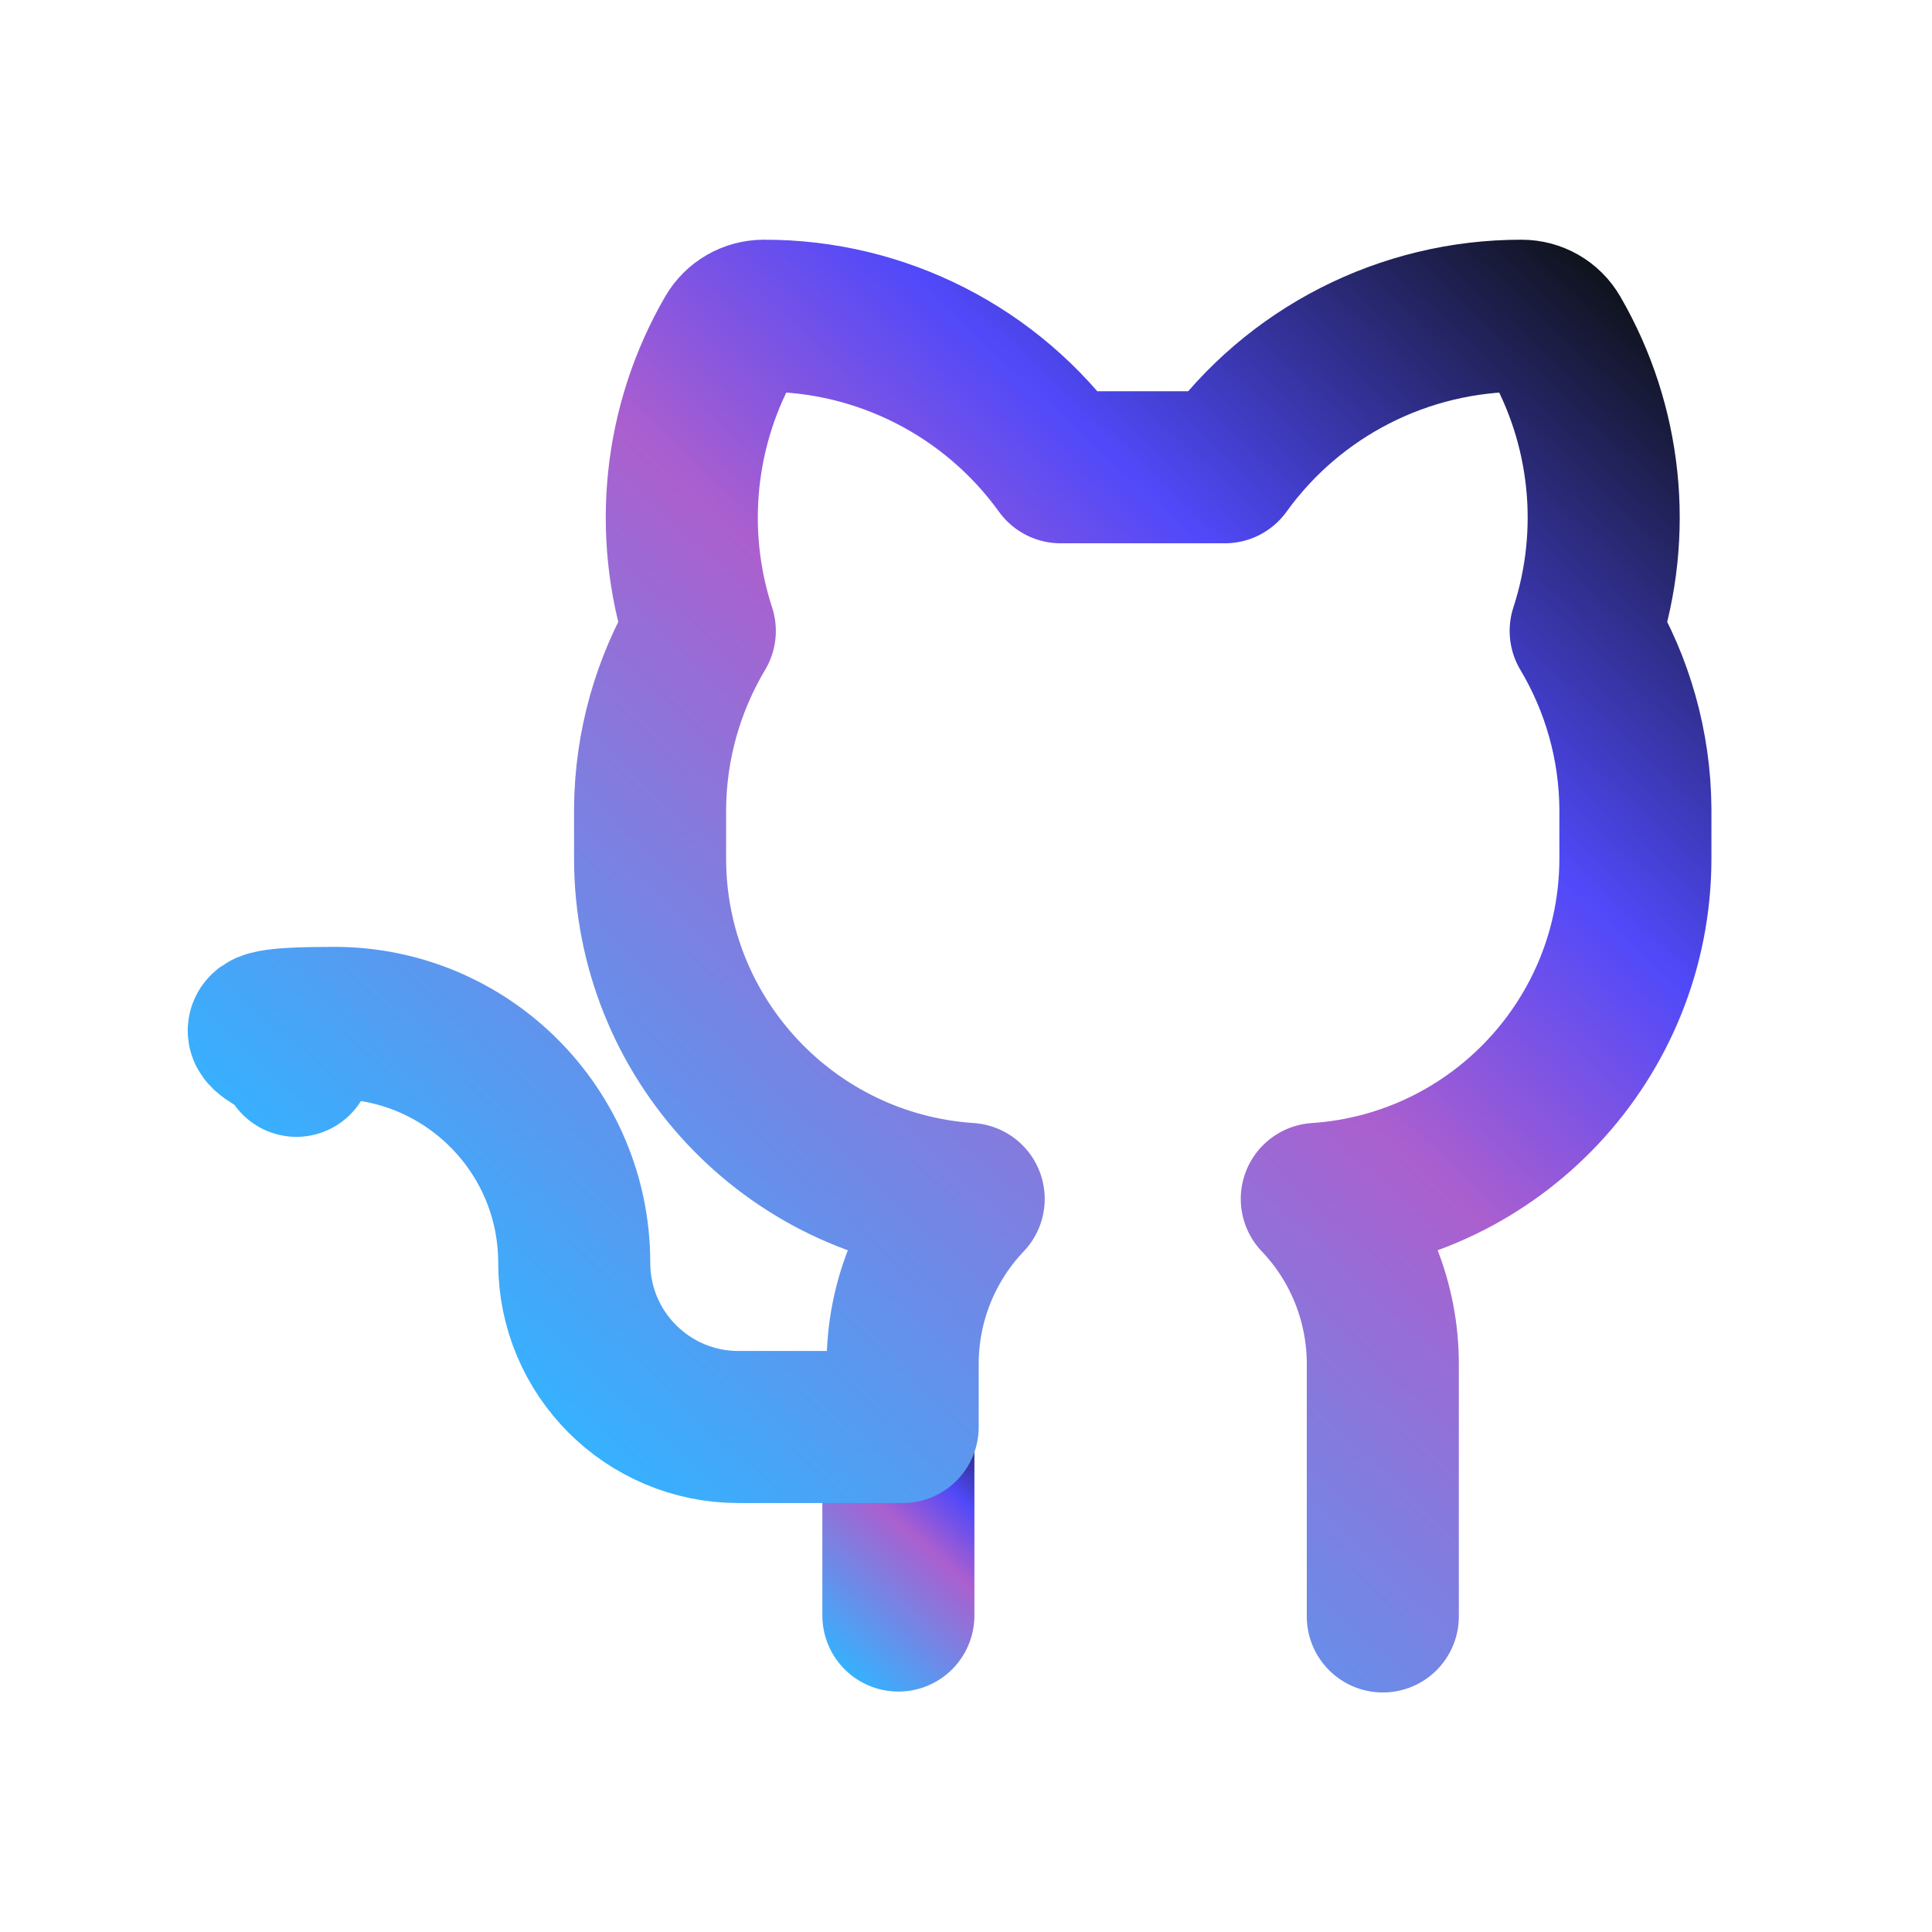 <?xml version="1.0" encoding="UTF-8"?>
<svg id="Layer_1" xmlns="http://www.w3.org/2000/svg" xmlns:xlink="http://www.w3.org/1999/xlink" version="1.1" viewBox="0 0 1080 1080">
  <!-- Generator: Adobe Illustrator 29.8.2, SVG Export Plug-In . SVG Version: 2.1.1 Build 3)  -->
  <defs>
    <style>
      .st0 {
        stroke: url(#linear-gradient1);
      }

      .st0, .st1 {
        fill: none;
        stroke-linecap: round;
        stroke-linejoin: round;
        stroke-width: 85px;
      }

      .st1 {
        stroke: url(#linear-gradient);
      }
    </style>
    <linearGradient id="linear-gradient" x1="556.6" y1="789.1" x2="447.9" y2="911.7" gradientUnits="userSpaceOnUse">
      <stop offset="0" stop-color="#0f131c"/>
      <stop offset=".3" stop-color="#5049f9"/>
      <stop offset=".5" stop-color="#ab5fce"/>
      <stop offset="1" stop-color="#36b1fe"/>
    </linearGradient>
    <linearGradient id="linear-gradient1" x1="927.7" y1="182.2" x2="336.8" y2="818.5" xlink:href="#linear-gradient"/>
  </defs>
  <line class="st1" x1="502.2" y1="903.1" x2="502.2" y2="797.7"/>
  <path class="st0" d="M773,903.6h0v-141.2c0-34.3-13.2-67.4-36.9-92.2,100.1-6.7,178-89.8,178.1-190.2v-28.2c-.3-34.9-9.9-69.1-27.8-99.1,18-55.2,11.7-115.4-17.4-165.6-3.8-6.6-10.8-10.6-18.4-10.6-65.7-.1-127.5,31.4-165.9,84.7h-91.8c-38.4-53.3-100.2-84.9-165.9-84.7-7.6,0-14.6,4-18.4,10.6-29.1,50.2-35.4,110.5-17.4,165.6-17.9,30-27.5,64.2-27.8,99.1v28.2c.1,100.4,78,183.5,178.1,190.2-23.7,24.9-36.9,57.9-36.9,92.2v35.3h-91.8c-50.7,0-91.8-41.1-91.8-91.8,0-74.1-60.1-134.1-134.1-134.1s-21.2,9.5-21.2,21.2"/>
</svg>